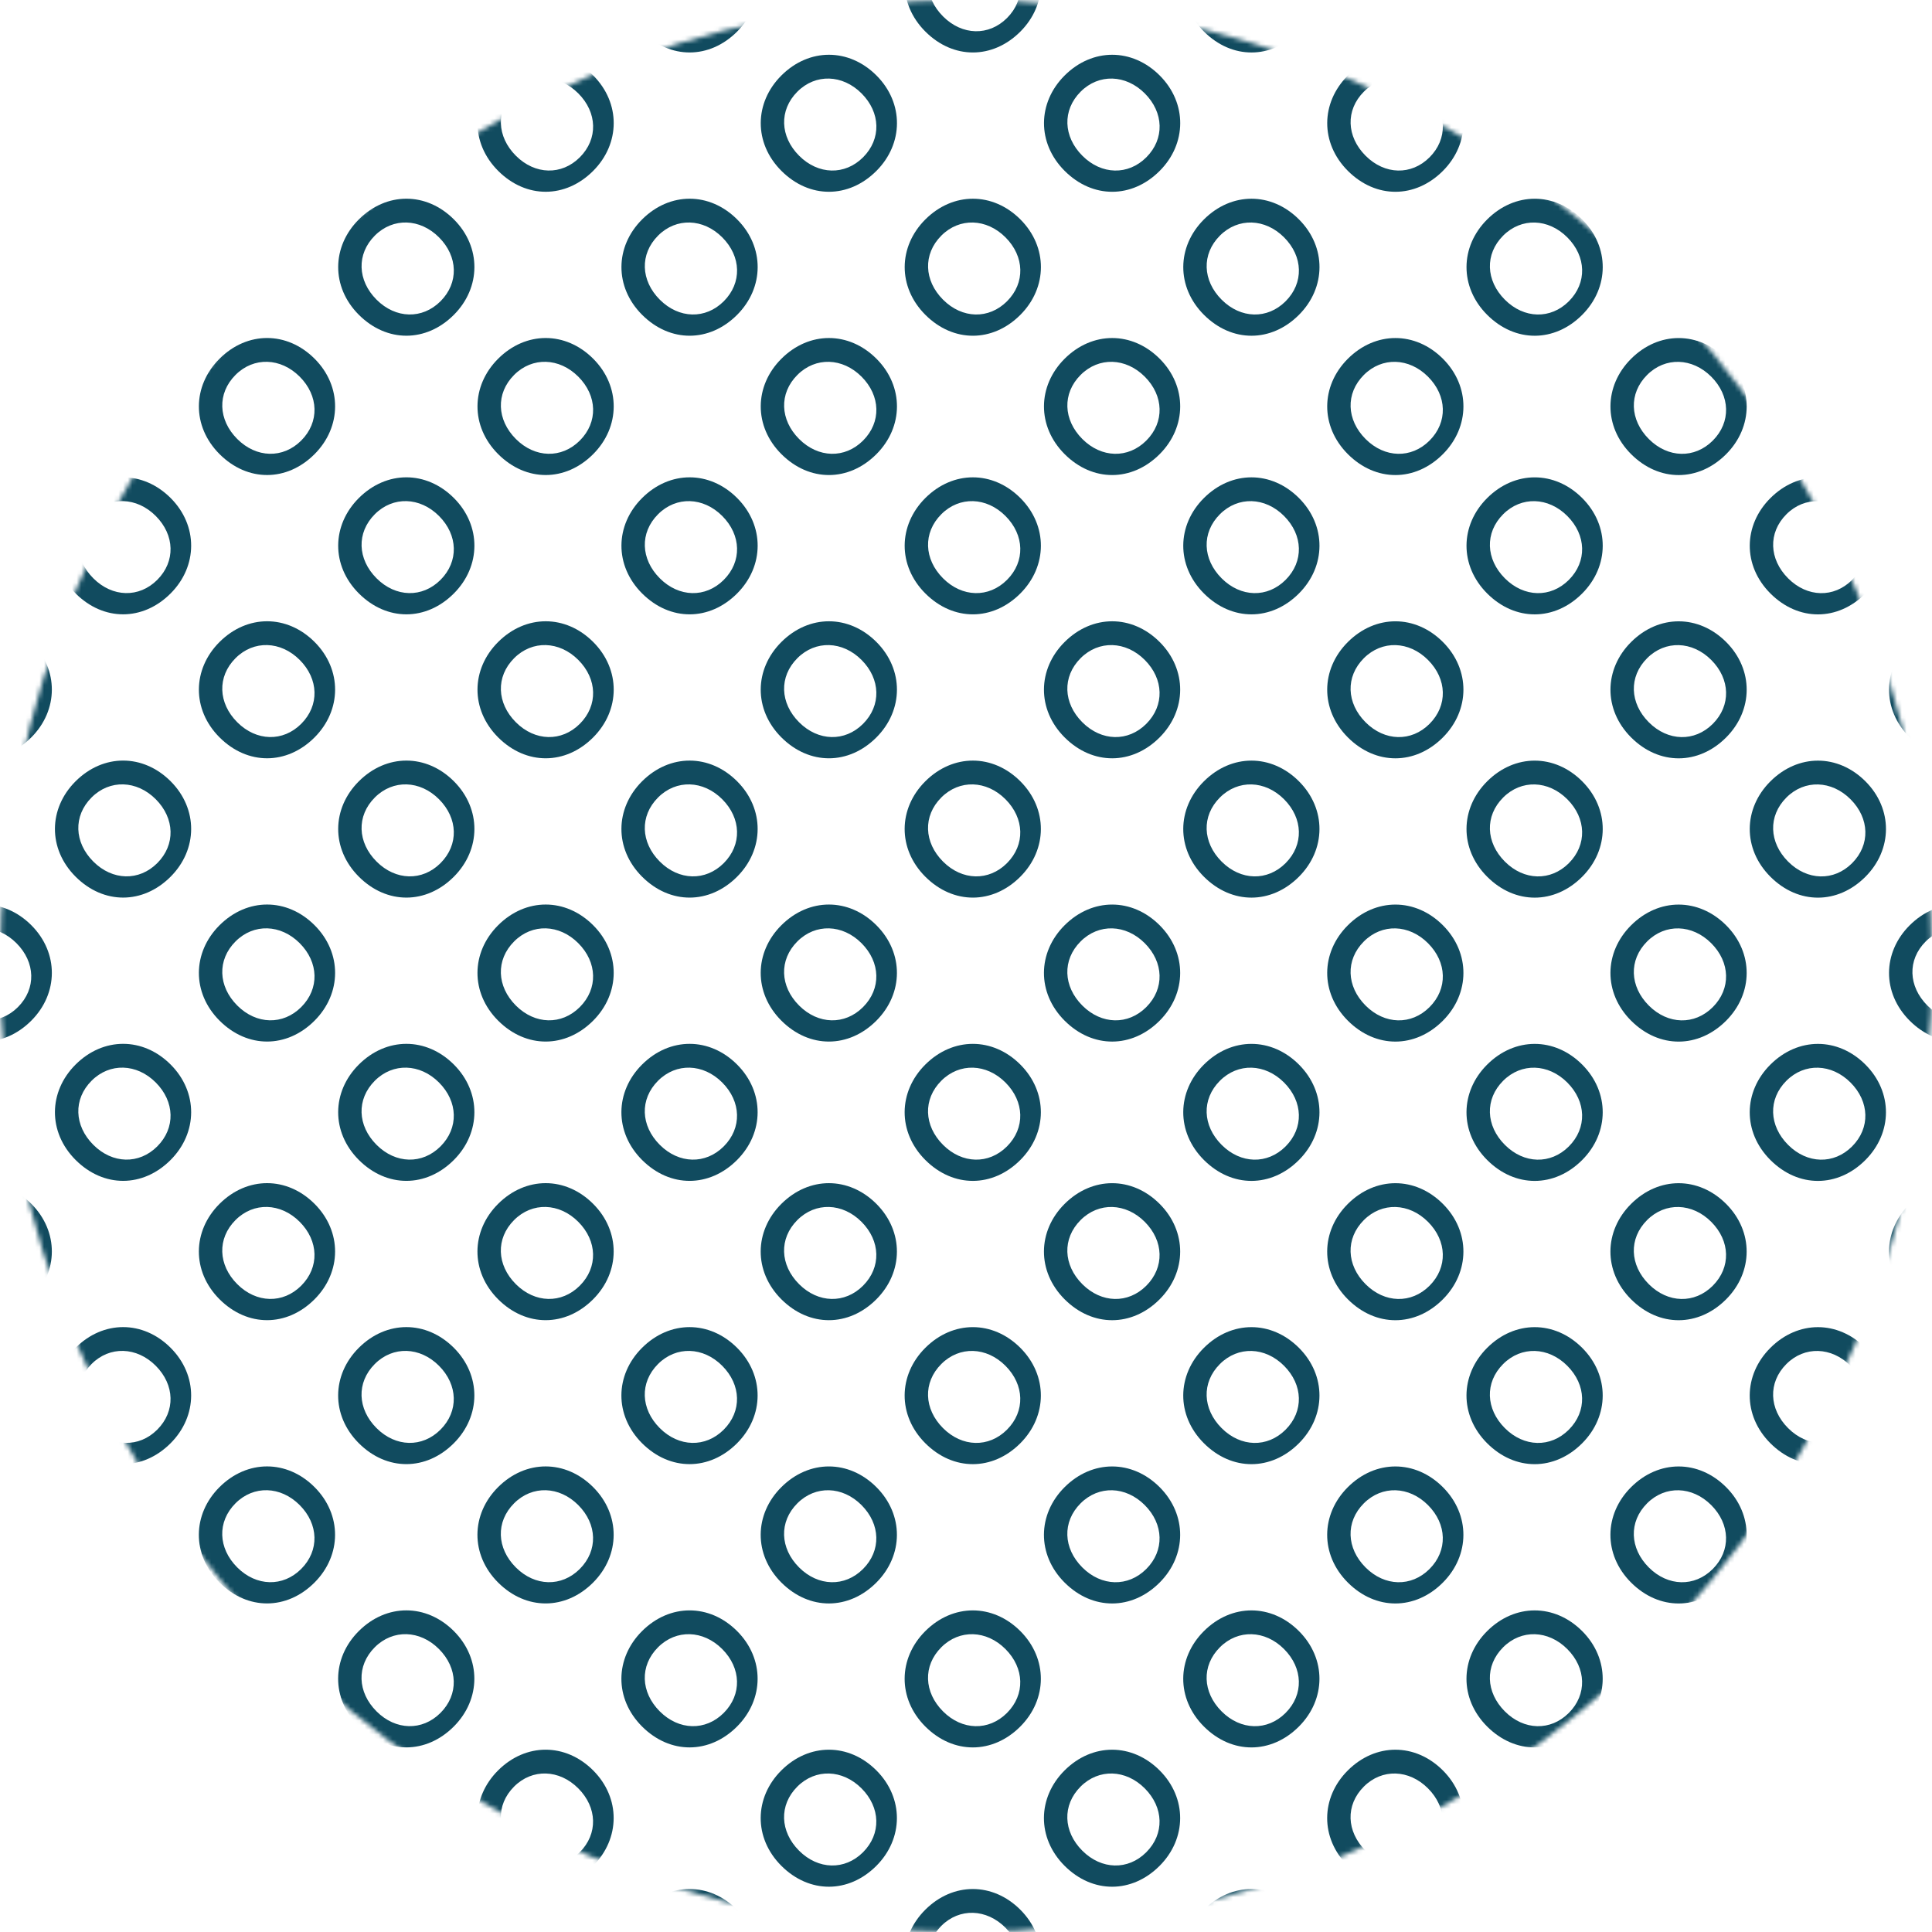 <svg xmlns="http://www.w3.org/2000/svg" xmlns:xlink="http://www.w3.org/1999/xlink" viewBox="0 0 416 416"><filter id="a"></filter><mask id="b" fill="#fff"><circle cx="208" cy="208" fill="#fff" fill-rule="evenodd" r="208"></circle></mask><g fill="none" fill-rule="evenodd" filter="url(#a)"><g fill="#114b5f" fill-rule="nonzero" mask="url(#b)"><path d="m316.428 416.328c8.301 0 14.553-6.136 14.553-14.526s-6.042-14.474-14.5-14.474c-8.248 0-14.5 6.031-14.5 14.526 0 8.548 6.042 14.474 14.447 14.474zm.053-4.101c-5.542 0-9.5-4.147-9.5-9.974 0-5.827 3.853-10.026 9.5-10.026 5.542 0 9.5 4.252 9.5 10.026 0 5.827-3.906 9.974-9.5 9.974zm-43.186 4.808c8.301 0 14.553-6.136 14.553-14.526 0-8.391-6.042-14.474-14.5-14.474-8.248 0-14.5 6.031-14.5 14.526 0 8.548 6.042 14.474 14.447 14.474zm.053-4.101c-5.542 0-9.5-4.147-9.5-9.974s3.853-10.026 9.5-10.026c5.542 0 9.5 4.252 9.5 10.026 0 5.827-3.906 9.974-9.5 9.974zm-42.479 4.101c8.301 0 14.553-6.136 14.553-14.526 0-8.391-6.042-14.474-14.5-14.474-8.248 0-14.5 6.031-14.5 14.526 0 8.548 6.042 14.474 14.447 14.474zm.053-4.101c-5.542 0-9.5-4.147-9.5-9.974s3.853-10.026 9.5-10.026c5.542 0 9.5 4.252 9.5 10.026 0 5.827-3.906 9.974-9.5 9.974zm-43.893 4.101c8.301 0 14.553-6.136 14.553-14.526 0-8.391-6.042-14.474-14.5-14.474-8.248 0-14.5 6.031-14.5 14.526 0 8.548 6.042 14.474 14.447 14.474zm.053-4.101c-5.542 0-9.5-4.147-9.5-9.974s3.853-10.026 9.5-10.026c5.542 0 9.5 4.252 9.5 10.026 0 5.827-3.906 9.974-9.5 9.974zm-42.479 4.101c8.301 0 14.553-6.136 14.553-14.526 0-8.391-6.042-14.474-14.5-14.474-8.248 0-14.5 6.031-14.5 14.526 0 8.548 6.042 14.474 14.447 14.474zm.053-4.101c-5.542 0-9.5-4.147-9.5-9.974s3.853-10.026 9.5-10.026c5.542 0 9.5 4.252 9.5 10.026 0 5.827-3.906 9.974-9.5 9.974zm-43.186 3.393c8.301 0 14.553-6.136 14.553-14.526s-6.042-14.474-14.5-14.474c-8.248 0-14.5 6.031-14.5 14.526 0 8.548 6.042 14.474 14.447 14.474zm.053-4.101c-5.542 0-9.5-4.147-9.5-9.974 0-5.827 3.853-10.026 9.5-10.026 5.542 0 9.5 4.252 9.5 10.026 0 5.827-3.906 9.974-9.5 9.974zm257.334-38.326c8.301 0 14.553-6.136 14.553-14.526s-6.042-14.474-14.5-14.474c-8.248 0-14.5 6.031-14.5 14.526 0 8.548 6.042 14.474 14.447 14.474zm.053-4.101c-5.542 0-9.5-4.147-9.5-9.974 0-5.827 3.853-10.026 9.5-10.026 5.542 0 9.5 4.252 9.5 10.026 0 5.827-3.906 9.974-9.5 9.974zm-42.479 4.101c8.301 0 14.553-6.136 14.553-14.526s-6.042-14.474-14.5-14.474c-8.248 0-14.5 6.031-14.5 14.526 0 8.548 6.042 14.474 14.447 14.474zm.053-4.101c-5.542 0-9.5-4.147-9.5-9.974 0-5.827 3.853-10.026 9.5-10.026 5.542 0 9.5 4.252 9.5 10.026 0 5.827-3.906 9.974-9.5 9.974zm-42.479 4.101c8.301 0 14.553-6.136 14.553-14.526s-6.042-14.474-14.5-14.474c-8.248 0-14.5 6.031-14.5 14.526 0 8.548 6.042 14.474 14.447 14.474zm.053-4.101c-5.542 0-9.5-4.147-9.5-9.974 0-5.827 3.853-10.026 9.5-10.026 5.542 0 9.5 4.252 9.5 10.026 0 5.827-3.906 9.974-9.5 9.974zm-43.893 4.101c8.301 0 14.553-6.136 14.553-14.526s-6.042-14.474-14.5-14.474c-8.248 0-14.5 6.031-14.5 14.526 0 8.548 6.042 14.474 14.447 14.474zm.053-4.101c-5.542 0-9.5-4.147-9.5-9.974 0-5.827 3.853-10.026 9.5-10.026 5.542 0 9.5 4.252 9.5 10.026 0 5.827-3.906 9.974-9.5 9.974zm-42.479 4.101c8.301 0 14.553-6.136 14.553-14.526s-6.042-14.474-14.5-14.474c-8.248 0-14.5 6.031-14.5 14.526 0 8.548 6.042 14.474 14.447 14.474zm.053-4.101c-5.542 0-9.5-4.147-9.5-9.974 0-5.827 3.853-10.026 9.5-10.026 5.542 0 9.5 4.252 9.5 10.026 0 5.827-3.906 9.974-9.5 9.974zm-43.893 4.101c8.301 0 14.553-6.136 14.553-14.526s-6.042-14.474-14.5-14.474c-8.248 0-14.5 6.031-14.5 14.526 0 8.548 6.042 14.474 14.447 14.474zm.053-4.101c-5.542 0-9.5-4.147-9.5-9.974 0-5.827 3.853-10.026 9.5-10.026 5.542 0 9.5 4.252 9.5 10.026 0 5.827-3.906 9.974-9.5 9.974zm-42.479 4.101c8.301 0 14.553-6.136 14.553-14.526s-6.042-14.474-14.5-14.474c-8.248 0-14.5 6.031-14.5 14.526 0 8.548 6.042 14.474 14.447 14.474zm.053-4.101c-5.542 0-9.5-4.147-9.5-9.974 0-5.827 3.853-10.026 9.5-10.026 5.542 0 9.5 4.252 9.5 10.026 0 5.827-3.906 9.974-9.5 9.974zm-42.479 4.101c8.301 0 14.553-6.136 14.553-14.526s-6.042-14.474-14.5-14.474c-8.248 0-14.5 6.031-14.5 14.526 0 8.548 6.042 14.474 14.447 14.474zm.053-4.101c-5.542 0-9.5-4.147-9.5-9.974 0-5.827 3.853-10.026 9.5-10.026 5.542 0 9.5 4.252 9.5 10.026 0 5.827-3.906 9.974-9.5 9.974zm342.894-39.033c8.301 0 14.553-6.136 14.553-14.526 0-8.391-6.042-14.474-14.5-14.474-8.248 0-14.5 6.031-14.5 14.526 0 8.548 6.042 14.474 14.447 14.474zm.053-4.101c-5.542 0-9.5-4.147-9.5-9.974 0-5.827 3.853-10.026 9.5-10.026 5.542 0 9.5 4.252 9.5 10.026 0 5.827-3.906 9.974-9.5 9.974zm-42.479 4.101c8.301 0 14.553-6.136 14.553-14.526 0-8.391-6.042-14.474-14.5-14.474-8.248 0-14.5 6.031-14.5 14.526 0 8.548 6.042 14.474 14.447 14.474zm.053-4.101c-5.542 0-9.5-4.147-9.5-9.974 0-5.827 3.853-10.026 9.5-10.026 5.542 0 9.5 4.252 9.5 10.026 0 5.827-3.906 9.974-9.5 9.974zm-43.186 4.808c8.301 0 14.553-6.136 14.553-14.526s-6.042-14.474-14.5-14.474c-8.248 0-14.5 6.031-14.5 14.526 0 8.548 6.042 14.474 14.447 14.474zm.053-4.101c-5.542 0-9.5-4.147-9.5-9.974 0-5.827 3.853-10.026 9.5-10.026 5.542 0 9.5 4.252 9.5 10.026 0 5.827-3.906 9.974-9.5 9.974zm-43.186 3.393c8.301 0 14.553-6.136 14.553-14.526 0-8.391-6.042-14.474-14.5-14.474-8.248 0-14.5 6.031-14.5 14.526 0 8.548 6.042 14.474 14.447 14.474zm.053-4.101c-5.542 0-9.5-4.147-9.5-9.974 0-5.827 3.853-10.026 9.5-10.026 5.542 0 9.5 4.252 9.5 10.026 0 5.827-3.906 9.974-9.5 9.974zm-42.479 4.101c8.301 0 14.553-6.136 14.553-14.526 0-8.391-6.042-14.474-14.5-14.474-8.248 0-14.5 6.031-14.5 14.526 0 8.548 6.042 14.474 14.447 14.474zm.053-4.101c-5.542 0-9.5-4.147-9.5-9.974 0-5.827 3.853-10.026 9.5-10.026 5.542 0 9.5 4.252 9.5 10.026 0 5.827-3.906 9.974-9.5 9.974zm-43.893 4.101c8.301 0 14.553-6.136 14.553-14.526 0-8.391-6.042-14.474-14.5-14.474-8.248 0-14.5 6.031-14.5 14.526 0 8.548 6.042 14.474 14.447 14.474zm.053-4.101c-5.542 0-9.5-4.147-9.5-9.974 0-5.827 3.853-10.026 9.5-10.026 5.542 0 9.5 4.252 9.5 10.026 0 5.827-3.906 9.974-9.5 9.974zm-42.479 4.101c8.301 0 14.553-6.136 14.553-14.526 0-8.391-6.042-14.474-14.5-14.474-8.248 0-14.5 6.031-14.5 14.526 0 8.548 6.042 14.474 14.447 14.474zm.053-4.101c-5.542 0-9.5-4.147-9.5-9.974 0-5.827 3.853-10.026 9.5-10.026 5.542 0 9.5 4.252 9.5 10.026 0 5.827-3.906 9.974-9.5 9.974zm-43.186 4.808c8.301 0 14.553-6.136 14.553-14.526s-6.042-14.474-14.5-14.474c-8.248 0-14.5 6.031-14.5 14.526 0 8.548 6.042 14.474 14.447 14.474zm.053-4.101c-5.542 0-9.5-4.147-9.5-9.974 0-5.827 3.853-10.026 9.5-10.026 5.542 0 9.5 4.252 9.5 10.026 0 5.827-3.906 9.974-9.5 9.974zm-43.186 3.393c8.301 0 14.553-6.136 14.553-14.526 0-8.391-6.042-14.474-14.5-14.474-8.248 0-14.5 6.031-14.5 14.526 0 8.548 6.042 14.474 14.447 14.474zm.053-4.101c-5.542 0-9.5-4.147-9.5-9.974 0-5.827 3.853-10.026 9.5-10.026 5.542 0 9.5 4.252 9.5 10.026 0 5.827-3.906 9.974-9.5 9.974zm-42.479 4.101c8.301 0 14.553-6.136 14.553-14.526 0-8.391-6.042-14.474-14.5-14.474-8.248 0-14.5 6.031-14.5 14.526 0 8.548 6.042 14.474 14.447 14.474zm.053-4.101c-5.542 0-9.5-4.147-9.5-9.974 0-5.827 3.853-10.026 9.5-10.026 5.542 0 9.5 4.252 9.5 10.026 0 5.827-3.906 9.974-9.5 9.974zm386.735-39.033c8.301 0 14.553-6.136 14.553-14.526s-6.042-14.474-14.5-14.474c-8.248 0-14.5 6.031-14.5 14.526 0 8.548 6.042 14.474 14.447 14.474zm.053-4.101c-5.542 0-9.5-4.147-9.5-9.974s3.853-10.026 9.5-10.026c5.542 0 9.5 4.252 9.5 10.026 0 5.827-3.906 9.974-9.5 9.974zm-43.186 4.808c8.301 0 14.553-6.136 14.553-14.526 0-8.391-6.042-14.474-14.5-14.474-8.248 0-14.5 6.031-14.5 14.526 0 8.548 6.042 14.474 14.447 14.474zm.053-4.101c-5.542 0-9.5-4.147-9.5-9.974 0-5.827 3.853-10.026 9.5-10.026 5.542 0 9.5 4.252 9.5 10.026 0 5.827-3.906 9.974-9.5 9.974zm-43.186 3.393c8.301 0 14.553-6.136 14.553-14.526s-6.042-14.474-14.5-14.474c-8.248 0-14.5 6.031-14.5 14.526 0 8.548 6.042 14.474 14.447 14.474zm.053-4.101c-5.542 0-9.5-4.147-9.5-9.974s3.853-10.026 9.5-10.026c5.542 0 9.5 4.252 9.5 10.026 0 5.827-3.906 9.974-9.5 9.974zm-43.186 4.808c8.301 0 14.553-6.136 14.553-14.526 0-8.391-6.042-14.474-14.5-14.474-8.248 0-14.5 6.031-14.5 14.526 0 8.548 6.042 14.474 14.447 14.474zm.053-4.101c-5.542 0-9.5-4.147-9.5-9.974 0-5.827 3.853-10.026 9.5-10.026 5.542 0 9.5 4.252 9.5 10.026 0 5.827-3.906 9.974-9.5 9.974zm-43.186 3.393c8.301 0 14.553-6.136 14.553-14.526s-6.042-14.474-14.5-14.474c-8.248 0-14.5 6.031-14.5 14.526 0 8.548 6.042 14.474 14.447 14.474zm.053-4.101c-5.542 0-9.5-4.147-9.5-9.974s3.853-10.026 9.5-10.026c5.542 0 9.5 4.252 9.5 10.026 0 5.827-3.906 9.974-9.5 9.974zm-42.479 4.101c8.301 0 14.553-6.136 14.553-14.526s-6.042-14.474-14.5-14.474c-8.248 0-14.5 6.031-14.5 14.526 0 8.548 6.042 14.474 14.447 14.474zm.053-4.101c-5.542 0-9.5-4.147-9.5-9.974s3.853-10.026 9.5-10.026c5.542 0 9.5 4.252 9.5 10.026 0 5.827-3.906 9.974-9.5 9.974zm-43.186 4.808c8.301 0 14.553-6.136 14.553-14.526 0-8.391-6.042-14.474-14.5-14.474-8.248 0-14.5 6.031-14.5 14.526 0 8.548 6.042 14.474 14.447 14.474zm.053-4.101c-5.542 0-9.5-4.147-9.5-9.974 0-5.827 3.853-10.026 9.5-10.026 5.542 0 9.5 4.252 9.5 10.026 0 5.827-3.906 9.974-9.5 9.974zm-43.186 3.393c8.301 0 14.553-6.136 14.553-14.526s-6.042-14.474-14.5-14.474c-8.248 0-14.5 6.031-14.5 14.526 0 8.548 6.042 14.474 14.447 14.474zm.053-4.101c-5.542 0-9.5-4.147-9.5-9.974s3.853-10.026 9.5-10.026c5.542 0 9.5 4.252 9.5 10.026 0 5.827-3.906 9.974-9.5 9.974zm-43.186 4.808c8.301 0 14.553-6.136 14.553-14.526 0-8.391-6.042-14.474-14.5-14.474-8.248 0-14.5 6.031-14.5 14.526 0 8.548 6.042 14.474 14.447 14.474zm.053-4.101c-5.542 0-9.5-4.147-9.5-9.974 0-5.827 3.853-10.026 9.5-10.026 5.542 0 9.5 4.252 9.5 10.026 0 5.827-3.906 9.974-9.5 9.974zm-43.186 3.393c8.301 0 14.553-6.136 14.553-14.526s-6.042-14.474-14.5-14.474c-8.248 0-14.5 6.031-14.5 14.526 0 8.548 6.042 14.474 14.447 14.474zm.053-4.101c-5.542 0-9.5-4.147-9.5-9.974s3.853-10.026 9.5-10.026c5.542 0 9.5 4.252 9.5 10.026 0 5.827-3.906 9.974-9.5 9.974zm387.442-38.326c8.301 0 14.553-6.136 14.553-14.526s-6.042-14.474-14.5-14.474c-8.248 0-14.5 6.031-14.5 14.526 0 8.548 6.042 14.474 14.447 14.474zm.053-4.101c-5.542 0-9.5-4.147-9.5-9.974 0-5.827 3.853-10.026 9.5-10.026 5.542 0 9.5 4.252 9.5 10.026 0 5.827-3.906 9.974-9.5 9.974zm-43.186 3.393c8.301 0 14.553-6.136 14.553-14.526s-6.042-14.474-14.5-14.474c-8.248 0-14.5 6.031-14.5 14.526 0 8.548 6.042 14.474 14.447 14.474zm.053-4.101c-5.542 0-9.5-4.147-9.5-9.974 0-5.827 3.853-10.026 9.5-10.026 5.542 0 9.5 4.252 9.5 10.026 0 5.827-3.906 9.974-9.5 9.974zm-43.186 4.808c8.301 0 14.553-6.136 14.553-14.526s-6.042-14.474-14.5-14.474c-8.248 0-14.5 6.031-14.5 14.526 0 8.548 6.042 14.474 14.447 14.474zm.053-4.101c-5.542 0-9.5-4.147-9.5-9.974 0-5.827 3.853-10.026 9.5-10.026 5.542 0 9.5 4.252 9.5 10.026 0 5.827-3.906 9.974-9.5 9.974zm-43.186 3.393c8.301 0 14.553-6.136 14.553-14.526s-6.042-14.474-14.5-14.474c-8.248 0-14.5 6.031-14.5 14.526 0 8.548 6.042 14.474 14.447 14.474zm.053-4.101c-5.542 0-9.5-4.147-9.5-9.974 0-5.827 3.853-10.026 9.5-10.026 5.542 0 9.5 4.252 9.5 10.026 0 5.827-3.906 9.974-9.5 9.974zm-43.186 4.808c8.301 0 14.553-6.136 14.553-14.526s-6.042-14.474-14.5-14.474c-8.248 0-14.5 6.031-14.5 14.526 0 8.548 6.042 14.474 14.447 14.474zm.053-4.101c-5.542 0-9.5-4.147-9.5-9.974 0-5.827 3.853-10.026 9.5-10.026 5.542 0 9.5 4.252 9.5 10.026 0 5.827-3.906 9.974-9.5 9.974zm-42.479 4.101c8.301 0 14.553-6.136 14.553-14.526s-6.042-14.474-14.5-14.474c-8.248 0-14.5 6.031-14.5 14.526 0 8.548 6.042 14.474 14.447 14.474zm.053-4.101c-5.542 0-9.5-4.147-9.5-9.974 0-5.827 3.853-10.026 9.5-10.026 5.542 0 9.5 4.252 9.5 10.026 0 5.827-3.906 9.974-9.5 9.974zm-43.186 3.393c8.301 0 14.553-6.136 14.553-14.526s-6.042-14.474-14.5-14.474c-8.248 0-14.5 6.031-14.5 14.526 0 8.548 6.042 14.474 14.447 14.474zm.053-4.101c-5.542 0-9.5-4.147-9.5-9.974 0-5.827 3.853-10.026 9.5-10.026 5.542 0 9.5 4.252 9.5 10.026 0 5.827-3.906 9.974-9.5 9.974zm-43.186 4.808c8.301 0 14.553-6.136 14.553-14.526s-6.042-14.474-14.5-14.474c-8.248 0-14.5 6.031-14.5 14.526 0 8.548 6.042 14.474 14.447 14.474zm.053-4.101c-5.542 0-9.5-4.147-9.5-9.974 0-5.827 3.853-10.026 9.5-10.026 5.542 0 9.5 4.252 9.5 10.026 0 5.827-3.906 9.974-9.5 9.974zm-43.186 3.393c8.301 0 14.553-6.136 14.553-14.526s-6.042-14.474-14.5-14.474c-8.248 0-14.5 6.031-14.5 14.526 0 8.548 6.042 14.474 14.447 14.474zm.053-4.101c-5.542 0-9.5-4.147-9.5-9.974 0-5.827 3.853-10.026 9.5-10.026 5.542 0 9.5 4.252 9.5 10.026 0 5.827-3.906 9.974-9.5 9.974zm-43.186 4.808c8.301 0 14.553-6.136 14.553-14.526s-6.042-14.474-14.5-14.474c-8.248 0-14.5 6.031-14.5 14.526 0 8.548 6.042 14.474 14.447 14.474zm.053-4.101c-5.542 0-9.5-4.147-9.5-9.974 0-5.827 3.853-10.026 9.5-10.026 5.542 0 9.5 4.252 9.5 10.026 0 5.827-3.906 9.974-9.5 9.974zm386.735-39.033c8.301 0 14.553-6.136 14.553-14.526 0-8.391-6.042-14.474-14.5-14.474-8.248 0-14.5 6.031-14.5 14.526 0 8.548 6.042 14.474 14.447 14.474zm.053-4.101c-5.542 0-9.5-4.147-9.5-9.974 0-5.827 3.853-10.026 9.5-10.026 5.542 0 9.5 4.252 9.5 10.026 0 5.827-3.906 9.974-9.5 9.974zm-42.479 4.101c8.301 0 14.553-6.136 14.553-14.526 0-8.391-6.042-14.474-14.5-14.474-8.248 0-14.5 6.031-14.5 14.526 0 8.548 6.042 14.474 14.447 14.474zm.053-4.101c-5.542 0-9.5-4.147-9.5-9.974 0-5.827 3.853-10.026 9.5-10.026 5.542 0 9.5 4.252 9.5 10.026 0 5.827-3.906 9.974-9.5 9.974zm-43.186 3.393c8.301 0 14.553-6.136 14.553-14.526 0-8.391-6.042-14.474-14.5-14.474-8.248 0-14.5 6.031-14.5 14.526 0 8.548 6.042 14.474 14.447 14.474zm.053-4.101c-5.542 0-9.5-4.147-9.5-9.974 0-5.827 3.853-10.026 9.5-10.026 5.542 0 9.5 4.252 9.5 10.026 0 5.827-3.906 9.974-9.5 9.974zm-43.186 4.808c8.301 0 14.553-6.136 14.553-14.526 0-8.391-6.042-14.474-14.5-14.474-8.248 0-14.5 6.031-14.5 14.526 0 8.548 6.042 14.474 14.447 14.474zm.053-4.101c-5.542 0-9.5-4.147-9.5-9.974 0-5.827 3.853-10.026 9.5-10.026 5.542 0 9.5 4.252 9.5 10.026 0 5.827-3.906 9.974-9.5 9.974zm-42.479 4.101c8.301 0 14.553-6.136 14.553-14.526 0-8.391-6.042-14.474-14.5-14.474-8.248 0-14.5 6.031-14.5 14.526 0 8.548 6.042 14.474 14.447 14.474zm.053-4.101c-5.542 0-9.5-4.147-9.5-9.974 0-5.827 3.853-10.026 9.5-10.026 5.542 0 9.5 4.252 9.5 10.026 0 5.827-3.906 9.974-9.5 9.974zm-43.893 4.101c8.301 0 14.553-6.136 14.553-14.526 0-8.391-6.042-14.474-14.5-14.474-8.248 0-14.5 6.031-14.5 14.526 0 8.548 6.042 14.474 14.447 14.474zm.053-4.101c-5.542 0-9.5-4.147-9.5-9.974 0-5.827 3.853-10.026 9.5-10.026 5.542 0 9.5 4.252 9.5 10.026 0 5.827-3.906 9.974-9.5 9.974zm-42.479 4.101c8.301 0 14.553-6.136 14.553-14.526 0-8.391-6.042-14.474-14.5-14.474-8.248 0-14.5 6.031-14.5 14.526 0 8.548 6.042 14.474 14.447 14.474zm.053-4.101c-5.542 0-9.5-4.147-9.5-9.974 0-5.827 3.853-10.026 9.5-10.026 5.542 0 9.5 4.252 9.5 10.026 0 5.827-3.906 9.974-9.5 9.974zm-43.186 3.393c8.301 0 14.553-6.136 14.553-14.526 0-8.391-6.042-14.474-14.5-14.474-8.248 0-14.5 6.031-14.5 14.526 0 8.548 6.042 14.474 14.447 14.474zm.053-4.101c-5.542 0-9.5-4.147-9.5-9.974 0-5.827 3.853-10.026 9.5-10.026 5.542 0 9.5 4.252 9.5 10.026 0 5.827-3.906 9.974-9.5 9.974zm-43.186 4.808c8.301 0 14.553-6.136 14.553-14.526 0-8.391-6.042-14.474-14.5-14.474-8.248 0-14.5 6.031-14.5 14.526 0 8.548 6.042 14.474 14.447 14.474zm.053-4.101c-5.542 0-9.5-4.147-9.5-9.974 0-5.827 3.853-10.026 9.5-10.026 5.542 0 9.5 4.252 9.5 10.026 0 5.827-3.906 9.974-9.5 9.974zm-42.479 4.101c8.301 0 14.553-6.136 14.553-14.526 0-8.391-6.042-14.474-14.5-14.474-8.248 0-14.5 6.031-14.5 14.526 0 8.548 6.042 14.474 14.447 14.474zm.053-4.101c-5.542 0-9.5-4.147-9.5-9.974 0-5.827 3.853-10.026 9.5-10.026 5.542 0 9.5 4.252 9.5 10.026 0 5.827-3.906 9.974-9.5 9.974zm386.735-39.033c8.301 0 14.553-6.136 14.553-14.526 0-8.391-6.042-14.474-14.5-14.474-8.248 0-14.5 6.031-14.5 14.526 0 8.548 6.042 14.474 14.447 14.474zm.053-4.101c-5.542 0-9.5-4.147-9.5-9.974s3.853-10.026 9.5-10.026c5.542 0 9.5 4.252 9.5 10.026 0 5.827-3.906 9.974-9.5 9.974zm-43.893 4.101c8.301 0 14.553-6.136 14.553-14.526 0-8.391-6.042-14.474-14.5-14.474-8.248 0-14.5 6.031-14.5 14.526 0 8.548 6.042 14.474 14.447 14.474zm.053-4.101c-5.542 0-9.5-4.147-9.5-9.974s3.853-10.026 9.5-10.026c5.542 0 9.5 4.252 9.5 10.026 0 5.827-3.906 9.974-9.5 9.974zm-42.479 4.101c8.301 0 14.553-6.136 14.553-14.526 0-8.391-6.042-14.474-14.5-14.474-8.248 0-14.5 6.031-14.5 14.526 0 8.548 6.042 14.474 14.447 14.474zm.053-4.101c-5.542 0-9.5-4.147-9.5-9.974s3.853-10.026 9.5-10.026c5.542 0 9.5 4.252 9.5 10.026 0 5.827-3.906 9.974-9.5 9.974zm-42.479 4.101c8.301 0 14.553-6.136 14.553-14.526 0-8.391-6.042-14.474-14.5-14.474-8.248 0-14.5 6.031-14.5 14.526 0 8.548 6.042 14.474 14.447 14.474zm.053-4.101c-5.542 0-9.5-4.147-9.5-9.974s3.853-10.026 9.5-10.026c5.542 0 9.5 4.252 9.5 10.026 0 5.827-3.906 9.974-9.5 9.974zm-43.893 4.101c8.301 0 14.553-6.136 14.553-14.526 0-8.391-6.042-14.474-14.5-14.474-8.248 0-14.5 6.031-14.5 14.526 0 8.548 6.042 14.474 14.447 14.474zm.053-4.101c-5.542 0-9.5-4.147-9.5-9.974s3.853-10.026 9.5-10.026c5.542 0 9.5 4.252 9.5 10.026 0 5.827-3.906 9.974-9.5 9.974zm-42.479 4.101c8.301 0 14.553-6.136 14.553-14.526 0-8.391-6.042-14.474-14.5-14.474-8.248 0-14.5 6.031-14.5 14.526 0 8.548 6.042 14.474 14.447 14.474zm.053-4.101c-5.542 0-9.5-4.147-9.5-9.974s3.853-10.026 9.5-10.026c5.542 0 9.5 4.252 9.5 10.026 0 5.827-3.906 9.974-9.5 9.974zm-43.893 4.101c8.301 0 14.553-6.136 14.553-14.526 0-8.391-6.042-14.474-14.5-14.474-8.248 0-14.5 6.031-14.5 14.526 0 8.548 6.042 14.474 14.447 14.474zm.053-4.101c-5.542 0-9.5-4.147-9.5-9.974s3.853-10.026 9.5-10.026c5.542 0 9.5 4.252 9.5 10.026 0 5.827-3.906 9.974-9.5 9.974zm-42.479 4.101c8.301 0 14.553-6.136 14.553-14.526 0-8.391-6.042-14.474-14.5-14.474-8.248 0-14.5 6.031-14.5 14.526 0 8.548 6.042 14.474 14.447 14.474zm.053-4.101c-5.542 0-9.5-4.147-9.5-9.974s3.853-10.026 9.5-10.026c5.542 0 9.5 4.252 9.5 10.026 0 5.827-3.906 9.974-9.5 9.974zm-42.479 4.101c8.301 0 14.553-6.136 14.553-14.526 0-8.391-6.042-14.474-14.5-14.474-8.248 0-14.5 6.031-14.5 14.526 0 8.548 6.042 14.474 14.447 14.474zm.053-4.101c-5.542 0-9.5-4.147-9.5-9.974s3.853-10.026 9.5-10.026c5.542 0 9.5 4.252 9.5 10.026 0 5.827-3.906 9.974-9.5 9.974zm-43.893 4.101c8.301 0 14.553-6.136 14.553-14.526 0-8.391-6.042-14.474-14.5-14.474-8.248 0-14.5 6.031-14.5 14.526 0 8.548 6.042 14.474 14.447 14.474zm.053-4.101c-5.542 0-9.5-4.147-9.5-9.974s3.853-10.026 9.5-10.026c5.542 0 9.5 4.252 9.5 10.026 0 5.827-3.906 9.974-9.5 9.974zm386.735-39.033c8.301 0 14.553-6.136 14.553-14.526 0-8.391-6.042-14.474-14.5-14.474-8.248 0-14.5 6.031-14.5 14.526 0 8.548 6.042 14.474 14.447 14.474zm.053-4.101c-5.542 0-9.5-4.147-9.5-9.974 0-5.827 3.853-10.026 9.5-10.026 5.542 0 9.5 4.252 9.5 10.026 0 5.827-3.906 9.974-9.5 9.974zm-42.479 4.101c8.301 0 14.553-6.136 14.553-14.526 0-8.391-6.042-14.474-14.5-14.474-8.248 0-14.5 6.031-14.5 14.526 0 8.548 6.042 14.474 14.447 14.474zm.053-4.101c-5.542 0-9.5-4.147-9.5-9.974 0-5.827 3.853-10.026 9.5-10.026 5.542 0 9.5 4.252 9.5 10.026 0 5.827-3.906 9.974-9.5 9.974zm-43.186 4.808c8.301 0 14.553-6.136 14.553-14.526 0-8.391-6.042-14.474-14.5-14.474-8.248 0-14.5 6.031-14.5 14.526 0 8.548 6.042 14.474 14.447 14.474zm.053-4.101c-5.542 0-9.5-4.147-9.5-9.974 0-5.827 3.853-10.026 9.5-10.026 5.542 0 9.5 4.252 9.5 10.026 0 5.827-3.906 9.974-9.5 9.974zm-43.186 3.393c8.301 0 14.553-6.136 14.553-14.526 0-8.391-6.042-14.474-14.5-14.474-8.248 0-14.5 6.031-14.5 14.526 0 8.548 6.042 14.474 14.447 14.474zm.053-4.101c-5.542 0-9.5-4.147-9.5-9.974 0-5.827 3.853-10.026 9.5-10.026 5.542 0 9.5 4.252 9.5 10.026 0 5.827-3.906 9.974-9.5 9.974zm-42.479 4.101c8.301 0 14.553-6.136 14.553-14.526 0-8.391-6.042-14.474-14.5-14.474-8.248 0-14.5 6.031-14.5 14.526 0 8.548 6.042 14.474 14.447 14.474zm.053-4.101c-5.542 0-9.5-4.147-9.5-9.974 0-5.827 3.853-10.026 9.5-10.026 5.542 0 9.5 4.252 9.5 10.026 0 5.827-3.906 9.974-9.5 9.974zm-43.893 4.101c8.301 0 14.553-6.136 14.553-14.526 0-8.391-6.042-14.474-14.5-14.474-8.248 0-14.5 6.031-14.5 14.526 0 8.548 6.042 14.474 14.447 14.474zm.053-4.101c-5.542 0-9.5-4.147-9.5-9.974 0-5.827 3.853-10.026 9.5-10.026 5.542 0 9.5 4.252 9.5 10.026 0 5.827-3.906 9.974-9.5 9.974zm-42.479 4.101c8.301 0 14.553-6.136 14.553-14.526 0-8.391-6.042-14.474-14.5-14.474-8.248 0-14.5 6.031-14.5 14.526 0 8.548 6.042 14.474 14.447 14.474zm.053-4.101c-5.542 0-9.5-4.147-9.5-9.974 0-5.827 3.853-10.026 9.5-10.026 5.542 0 9.5 4.252 9.5 10.026 0 5.827-3.906 9.974-9.5 9.974zm-43.186 4.808c8.301 0 14.553-6.136 14.553-14.526 0-8.391-6.042-14.474-14.5-14.474-8.248 0-14.5 6.031-14.5 14.526 0 8.548 6.042 14.474 14.447 14.474zm.053-4.101c-5.542 0-9.5-4.147-9.5-9.974 0-5.827 3.853-10.026 9.5-10.026 5.542 0 9.5 4.252 9.5 10.026 0 5.827-3.906 9.974-9.5 9.974zm-43.186 3.393c8.301 0 14.553-6.136 14.553-14.526 0-8.391-6.042-14.474-14.5-14.474-8.248 0-14.5 6.031-14.5 14.526 0 8.548 6.042 14.474 14.447 14.474zm.053-4.101c-5.542 0-9.5-4.147-9.5-9.974 0-5.827 3.853-10.026 9.5-10.026 5.542 0 9.5 4.252 9.5 10.026 0 5.827-3.906 9.974-9.5 9.974zm-42.479 4.101c8.301 0 14.553-6.136 14.553-14.526 0-8.391-6.042-14.474-14.5-14.474-8.248 0-14.5 6.031-14.5 14.526 0 8.548 6.042 14.474 14.447 14.474zm.053-4.101c-5.542 0-9.5-4.147-9.5-9.974 0-5.827 3.853-10.026 9.5-10.026 5.542 0 9.5 4.252 9.5 10.026 0 5.827-3.906 9.974-9.5 9.974zm343.601-38.326c8.301 0 14.553-6.136 14.553-14.526 0-8.391-6.042-14.474-14.5-14.474-8.248 0-14.5 6.031-14.5 14.526 0 8.548 6.042 14.474 14.447 14.474zm.053-4.101c-5.542 0-9.5-4.147-9.5-9.974 0-5.827 3.853-10.026 9.5-10.026 5.542 0 9.5 4.252 9.5 10.026 0 5.827-3.906 9.974-9.5 9.974zm-43.186 3.393c8.301 0 14.553-6.136 14.553-14.526s-6.042-14.474-14.5-14.474c-8.248 0-14.5 6.031-14.5 14.526 0 8.548 6.042 14.474 14.447 14.474zm.053-4.101c-5.542 0-9.5-4.147-9.5-9.974 0-5.827 3.853-10.026 9.5-10.026 5.542 0 9.5 4.252 9.5 10.026 0 5.827-3.906 9.974-9.5 9.974zm-43.186 4.808c8.301 0 14.553-6.136 14.553-14.526 0-8.391-6.042-14.474-14.5-14.474-8.248 0-14.5 6.031-14.5 14.526 0 8.548 6.042 14.474 14.447 14.474zm.053-4.101c-5.542 0-9.5-4.147-9.5-9.974 0-5.827 3.853-10.026 9.5-10.026 5.542 0 9.5 4.252 9.5 10.026 0 5.827-3.906 9.974-9.5 9.974zm-43.186 3.393c8.301 0 14.553-6.136 14.553-14.526s-6.042-14.474-14.5-14.474c-8.248 0-14.5 6.031-14.5 14.526 0 8.548 6.042 14.474 14.447 14.474zm.053-4.101c-5.542 0-9.5-4.147-9.5-9.974 0-5.827 3.853-10.026 9.5-10.026 5.542 0 9.5 4.252 9.5 10.026 0 5.827-3.906 9.974-9.5 9.974zm-42.479 4.101c8.301 0 14.553-6.136 14.553-14.526s-6.042-14.474-14.5-14.474c-8.248 0-14.5 6.031-14.5 14.526 0 8.548 6.042 14.474 14.447 14.474zm.053-4.101c-5.542 0-9.5-4.147-9.5-9.974 0-5.827 3.853-10.026 9.5-10.026 5.542 0 9.5 4.252 9.5 10.026 0 5.827-3.906 9.974-9.5 9.974zm-43.186 4.808c8.301 0 14.553-6.136 14.553-14.526 0-8.391-6.042-14.474-14.5-14.474-8.248 0-14.5 6.031-14.5 14.526 0 8.548 6.042 14.474 14.447 14.474zm.053-4.101c-5.542 0-9.5-4.147-9.5-9.974 0-5.827 3.853-10.026 9.5-10.026 5.542 0 9.5 4.252 9.5 10.026 0 5.827-3.906 9.974-9.5 9.974zm-43.186 3.393c8.301 0 14.553-6.136 14.553-14.526s-6.042-14.474-14.5-14.474c-8.248 0-14.5 6.031-14.5 14.526 0 8.548 6.042 14.474 14.447 14.474zm.053-4.101c-5.542 0-9.5-4.147-9.5-9.974 0-5.827 3.853-10.026 9.5-10.026 5.542 0 9.5 4.252 9.5 10.026 0 5.827-3.906 9.974-9.5 9.974zm-43.186 4.808c8.301 0 14.553-6.136 14.553-14.526 0-8.391-6.042-14.474-14.5-14.474-8.248 0-14.5 6.031-14.5 14.526 0 8.548 6.042 14.474 14.447 14.474zm.053-4.101c-5.542 0-9.5-4.147-9.5-9.974 0-5.827 3.853-10.026 9.5-10.026 5.542 0 9.5 4.252 9.5 10.026 0 5.827-3.906 9.974-9.5 9.974zm258.041-39.033c8.301 0 14.553-6.136 14.553-14.526 0-8.391-6.042-14.474-14.5-14.474-8.248 0-14.5 6.031-14.5 14.526 0 8.548 6.042 14.474 14.447 14.474zm.053-4.101c-5.542 0-9.5-4.147-9.5-9.974s3.853-10.026 9.5-10.026c5.542 0 9.5 4.252 9.5 10.026 0 5.827-3.906 9.974-9.5 9.974zm-43.186 3.393c8.301 0 14.553-6.136 14.553-14.526 0-8.391-6.042-14.474-14.5-14.474-8.248 0-14.5 6.031-14.5 14.526 0 8.548 6.042 14.474 14.447 14.474zm.053-4.101c-5.542 0-9.5-4.147-9.5-9.974 0-5.827 3.853-10.026 9.5-10.026 5.542 0 9.5 4.252 9.5 10.026 0 5.827-3.906 9.974-9.5 9.974zm-43.186 4.808c8.301 0 14.553-6.136 14.553-14.526 0-8.391-6.042-14.474-14.5-14.474-8.248 0-14.5 6.031-14.5 14.526 0 8.548 6.042 14.474 14.447 14.474zm.053-4.101c-5.542 0-9.5-4.147-9.5-9.974s3.853-10.026 9.5-10.026c5.542 0 9.5 4.252 9.5 10.026 0 5.827-3.906 9.974-9.5 9.974zm-42.479 4.101c8.301 0 14.553-6.136 14.553-14.526 0-8.391-6.042-14.474-14.5-14.474-8.248 0-14.5 6.031-14.5 14.526 0 8.548 6.042 14.474 14.447 14.474zm.053-4.101c-5.542 0-9.5-4.147-9.5-9.974s3.853-10.026 9.5-10.026c5.542 0 9.5 4.252 9.5 10.026 0 5.827-3.906 9.974-9.5 9.974zm-43.186 3.393c8.301 0 14.553-6.136 14.553-14.526 0-8.391-6.042-14.474-14.5-14.474-8.248 0-14.5 6.031-14.5 14.526 0 8.548 6.042 14.474 14.447 14.474zm.053-4.101c-5.542 0-9.5-4.147-9.5-9.974 0-5.827 3.853-10.026 9.5-10.026 5.542 0 9.5 4.252 9.5 10.026 0 5.827-3.906 9.974-9.5 9.974zm-43.186 4.808c8.301 0 14.553-6.136 14.553-14.526 0-8.391-6.042-14.474-14.5-14.474-8.248 0-14.5 6.031-14.5 14.526 0 8.548 6.042 14.474 14.447 14.474zm.053-4.101c-5.542 0-9.5-4.147-9.5-9.974s3.853-10.026 9.5-10.026c5.542 0 9.5 4.252 9.5 10.026 0 5.827-3.906 9.974-9.5 9.974z" transform="matrix(.707 -.707 .707 .707 -86.415 209.157)"></path></g></g></svg>